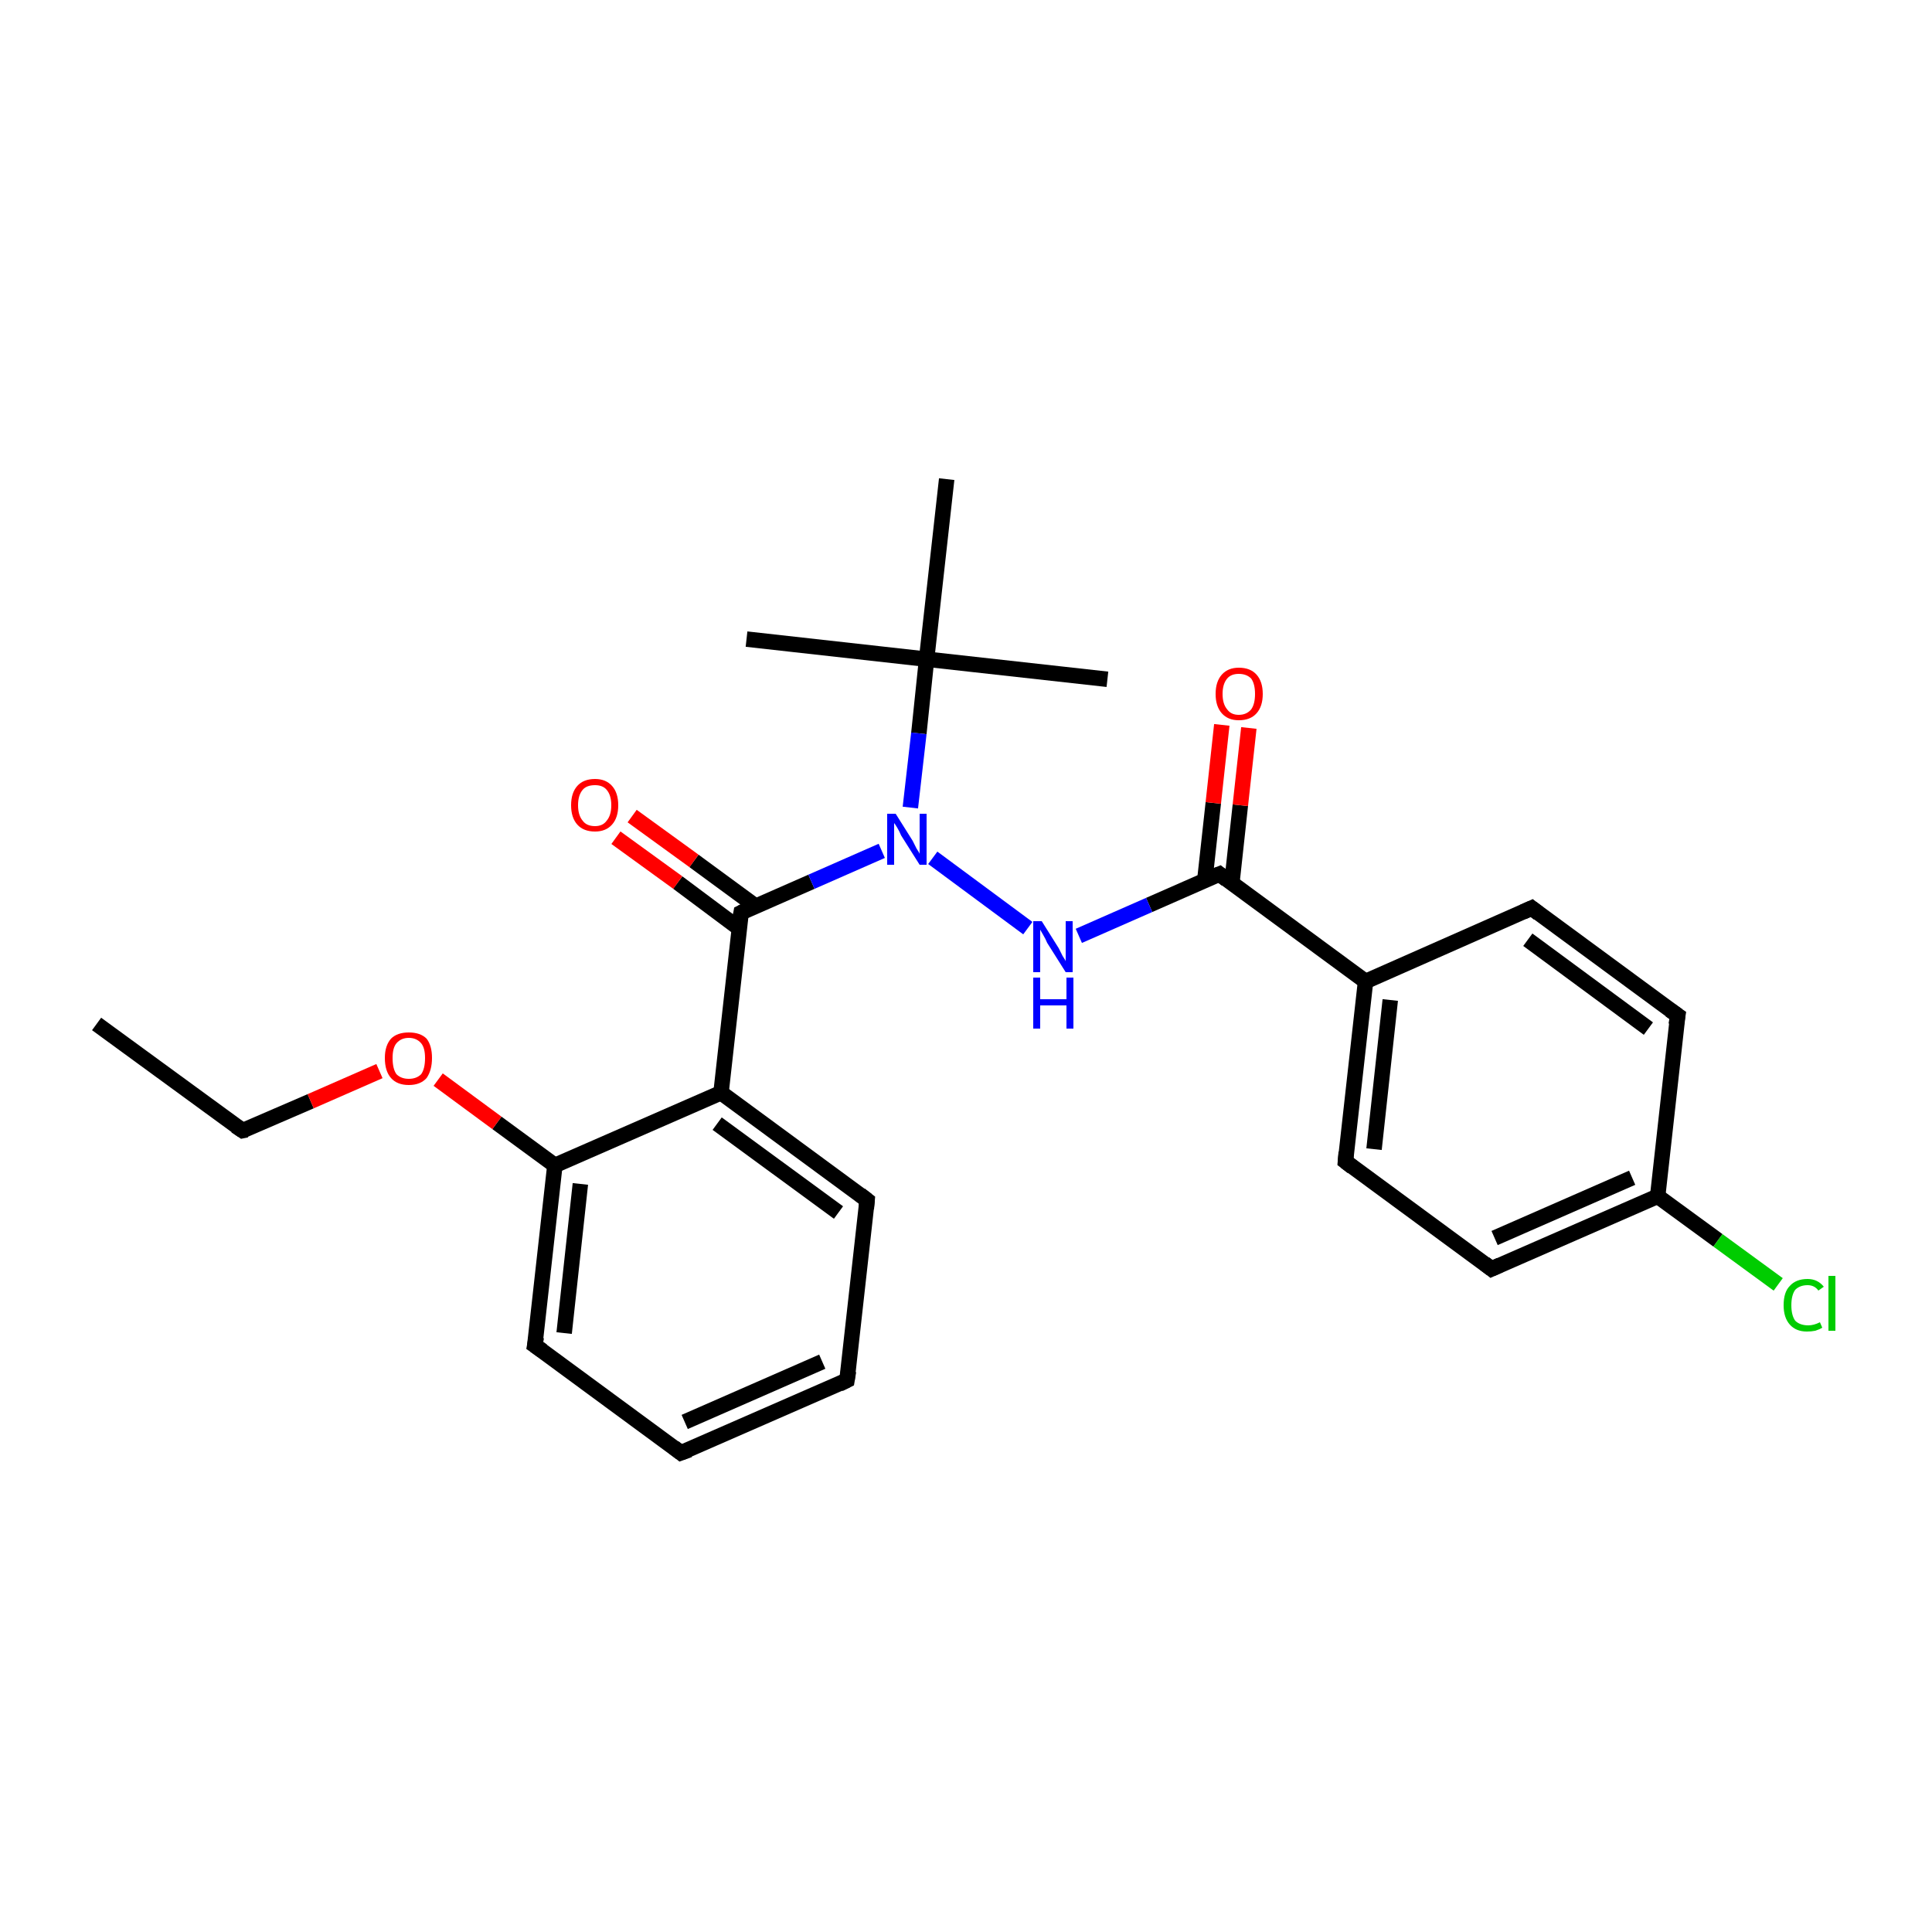 <?xml version='1.0' encoding='iso-8859-1'?>
<svg version='1.1' baseProfile='full'
              xmlns='http://www.w3.org/2000/svg'
                      xmlns:rdkit='http://www.rdkit.org/xml'
                      xmlns:xlink='http://www.w3.org/1999/xlink'
                  xml:space='preserve'
width='250px' height='250px' viewBox='0 0 250 250'>
<!-- END OF HEADER -->
<rect style='opacity:1.0;fill:#FFFFFF;stroke:none' width='250.0' height='250.0' x='0.0' y='0.0'> </rect>
<path class='bond-0 atom-0 atom-4' d='M 12.5,132.5 L 31.4,146.3' style='fill:none;fill-rule:evenodd;stroke:#000000;stroke-width:2.0px;stroke-linecap:butt;stroke-linejoin:miter;stroke-opacity:1' />
<path class='bond-1 atom-1 atom-19' d='M 143.3,87.9 L 119.9,85.3' style='fill:none;fill-rule:evenodd;stroke:#000000;stroke-width:2.0px;stroke-linecap:butt;stroke-linejoin:miter;stroke-opacity:1' />
<path class='bond-2 atom-2 atom-19' d='M 96.6,82.7 L 119.9,85.3' style='fill:none;fill-rule:evenodd;stroke:#000000;stroke-width:2.0px;stroke-linecap:butt;stroke-linejoin:miter;stroke-opacity:1' />
<path class='bond-3 atom-3 atom-19' d='M 122.5,62.0 L 119.9,85.3' style='fill:none;fill-rule:evenodd;stroke:#000000;stroke-width:2.0px;stroke-linecap:butt;stroke-linejoin:miter;stroke-opacity:1' />
<path class='bond-4 atom-4 atom-25' d='M 31.4,146.3 L 40.2,142.5' style='fill:none;fill-rule:evenodd;stroke:#000000;stroke-width:2.0px;stroke-linecap:butt;stroke-linejoin:miter;stroke-opacity:1' />
<path class='bond-4 atom-4 atom-25' d='M 40.2,142.5 L 49.1,138.6' style='fill:none;fill-rule:evenodd;stroke:#FF0000;stroke-width:2.0px;stroke-linecap:butt;stroke-linejoin:miter;stroke-opacity:1' />
<path class='bond-5 atom-5 atom-6' d='M 109.6,178.6 L 88.1,188.0' style='fill:none;fill-rule:evenodd;stroke:#000000;stroke-width:2.0px;stroke-linecap:butt;stroke-linejoin:miter;stroke-opacity:1' />
<path class='bond-5 atom-5 atom-6' d='M 106.4,176.2 L 88.6,184.0' style='fill:none;fill-rule:evenodd;stroke:#000000;stroke-width:2.0px;stroke-linecap:butt;stroke-linejoin:miter;stroke-opacity:1' />
<path class='bond-6 atom-5 atom-7' d='M 109.6,178.6 L 112.2,155.3' style='fill:none;fill-rule:evenodd;stroke:#000000;stroke-width:2.0px;stroke-linecap:butt;stroke-linejoin:miter;stroke-opacity:1' />
<path class='bond-7 atom-6 atom-8' d='M 88.1,188.0 L 69.2,174.1' style='fill:none;fill-rule:evenodd;stroke:#000000;stroke-width:2.0px;stroke-linecap:butt;stroke-linejoin:miter;stroke-opacity:1' />
<path class='bond-8 atom-7 atom-15' d='M 112.2,155.3 L 93.3,141.4' style='fill:none;fill-rule:evenodd;stroke:#000000;stroke-width:2.0px;stroke-linecap:butt;stroke-linejoin:miter;stroke-opacity:1' />
<path class='bond-8 atom-7 atom-15' d='M 108.5,156.9 L 92.8,145.4' style='fill:none;fill-rule:evenodd;stroke:#000000;stroke-width:2.0px;stroke-linecap:butt;stroke-linejoin:miter;stroke-opacity:1' />
<path class='bond-9 atom-8 atom-16' d='M 69.2,174.1 L 71.8,150.8' style='fill:none;fill-rule:evenodd;stroke:#000000;stroke-width:2.0px;stroke-linecap:butt;stroke-linejoin:miter;stroke-opacity:1' />
<path class='bond-9 atom-8 atom-16' d='M 73.0,172.5 L 75.1,153.2' style='fill:none;fill-rule:evenodd;stroke:#000000;stroke-width:2.0px;stroke-linecap:butt;stroke-linejoin:miter;stroke-opacity:1' />
<path class='bond-10 atom-9 atom-11' d='M 198.2,117.5 L 217.1,131.4' style='fill:none;fill-rule:evenodd;stroke:#000000;stroke-width:2.0px;stroke-linecap:butt;stroke-linejoin:miter;stroke-opacity:1' />
<path class='bond-10 atom-9 atom-11' d='M 197.7,121.6 L 213.3,133.1' style='fill:none;fill-rule:evenodd;stroke:#000000;stroke-width:2.0px;stroke-linecap:butt;stroke-linejoin:miter;stroke-opacity:1' />
<path class='bond-11 atom-9 atom-13' d='M 198.2,117.5 L 176.7,127.0' style='fill:none;fill-rule:evenodd;stroke:#000000;stroke-width:2.0px;stroke-linecap:butt;stroke-linejoin:miter;stroke-opacity:1' />
<path class='bond-12 atom-10 atom-12' d='M 174.1,150.3 L 193.0,164.2' style='fill:none;fill-rule:evenodd;stroke:#000000;stroke-width:2.0px;stroke-linecap:butt;stroke-linejoin:miter;stroke-opacity:1' />
<path class='bond-13 atom-10 atom-13' d='M 174.1,150.3 L 176.7,127.0' style='fill:none;fill-rule:evenodd;stroke:#000000;stroke-width:2.0px;stroke-linecap:butt;stroke-linejoin:miter;stroke-opacity:1' />
<path class='bond-13 atom-10 atom-13' d='M 177.8,148.7 L 179.9,129.4' style='fill:none;fill-rule:evenodd;stroke:#000000;stroke-width:2.0px;stroke-linecap:butt;stroke-linejoin:miter;stroke-opacity:1' />
<path class='bond-14 atom-11 atom-14' d='M 217.1,131.4 L 214.5,154.8' style='fill:none;fill-rule:evenodd;stroke:#000000;stroke-width:2.0px;stroke-linecap:butt;stroke-linejoin:miter;stroke-opacity:1' />
<path class='bond-15 atom-12 atom-14' d='M 193.0,164.2 L 214.5,154.8' style='fill:none;fill-rule:evenodd;stroke:#000000;stroke-width:2.0px;stroke-linecap:butt;stroke-linejoin:miter;stroke-opacity:1' />
<path class='bond-15 atom-12 atom-14' d='M 193.4,160.2 L 211.2,152.4' style='fill:none;fill-rule:evenodd;stroke:#000000;stroke-width:2.0px;stroke-linecap:butt;stroke-linejoin:miter;stroke-opacity:1' />
<path class='bond-16 atom-13 atom-17' d='M 176.7,127.0 L 157.8,113.1' style='fill:none;fill-rule:evenodd;stroke:#000000;stroke-width:2.0px;stroke-linecap:butt;stroke-linejoin:miter;stroke-opacity:1' />
<path class='bond-17 atom-14 atom-20' d='M 214.5,154.8 L 222.3,160.5' style='fill:none;fill-rule:evenodd;stroke:#000000;stroke-width:2.0px;stroke-linecap:butt;stroke-linejoin:miter;stroke-opacity:1' />
<path class='bond-17 atom-14 atom-20' d='M 222.3,160.5 L 230.1,166.2' style='fill:none;fill-rule:evenodd;stroke:#00CC00;stroke-width:2.0px;stroke-linecap:butt;stroke-linejoin:miter;stroke-opacity:1' />
<path class='bond-18 atom-15 atom-16' d='M 93.3,141.4 L 71.8,150.8' style='fill:none;fill-rule:evenodd;stroke:#000000;stroke-width:2.0px;stroke-linecap:butt;stroke-linejoin:miter;stroke-opacity:1' />
<path class='bond-19 atom-15 atom-18' d='M 93.3,141.4 L 95.9,118.1' style='fill:none;fill-rule:evenodd;stroke:#000000;stroke-width:2.0px;stroke-linecap:butt;stroke-linejoin:miter;stroke-opacity:1' />
<path class='bond-20 atom-16 atom-25' d='M 71.8,150.8 L 64.3,145.3' style='fill:none;fill-rule:evenodd;stroke:#000000;stroke-width:2.0px;stroke-linecap:butt;stroke-linejoin:miter;stroke-opacity:1' />
<path class='bond-20 atom-16 atom-25' d='M 64.3,145.3 L 56.7,139.7' style='fill:none;fill-rule:evenodd;stroke:#FF0000;stroke-width:2.0px;stroke-linecap:butt;stroke-linejoin:miter;stroke-opacity:1' />
<path class='bond-21 atom-17 atom-21' d='M 157.8,113.1 L 148.7,117.1' style='fill:none;fill-rule:evenodd;stroke:#000000;stroke-width:2.0px;stroke-linecap:butt;stroke-linejoin:miter;stroke-opacity:1' />
<path class='bond-21 atom-17 atom-21' d='M 148.7,117.1 L 139.6,121.1' style='fill:none;fill-rule:evenodd;stroke:#0000FF;stroke-width:2.0px;stroke-linecap:butt;stroke-linejoin:miter;stroke-opacity:1' />
<path class='bond-22 atom-17 atom-23' d='M 159.4,114.3 L 160.5,104.2' style='fill:none;fill-rule:evenodd;stroke:#000000;stroke-width:2.0px;stroke-linecap:butt;stroke-linejoin:miter;stroke-opacity:1' />
<path class='bond-22 atom-17 atom-23' d='M 160.5,104.2 L 161.6,94.2' style='fill:none;fill-rule:evenodd;stroke:#FF0000;stroke-width:2.0px;stroke-linecap:butt;stroke-linejoin:miter;stroke-opacity:1' />
<path class='bond-22 atom-17 atom-23' d='M 155.9,113.9 L 157.0,103.9' style='fill:none;fill-rule:evenodd;stroke:#000000;stroke-width:2.0px;stroke-linecap:butt;stroke-linejoin:miter;stroke-opacity:1' />
<path class='bond-22 atom-17 atom-23' d='M 157.0,103.9 L 158.1,93.8' style='fill:none;fill-rule:evenodd;stroke:#FF0000;stroke-width:2.0px;stroke-linecap:butt;stroke-linejoin:miter;stroke-opacity:1' />
<path class='bond-23 atom-18 atom-22' d='M 95.9,118.1 L 105.0,114.1' style='fill:none;fill-rule:evenodd;stroke:#000000;stroke-width:2.0px;stroke-linecap:butt;stroke-linejoin:miter;stroke-opacity:1' />
<path class='bond-23 atom-18 atom-22' d='M 105.0,114.1 L 114.1,110.1' style='fill:none;fill-rule:evenodd;stroke:#0000FF;stroke-width:2.0px;stroke-linecap:butt;stroke-linejoin:miter;stroke-opacity:1' />
<path class='bond-24 atom-18 atom-24' d='M 97.7,117.2 L 89.8,111.4' style='fill:none;fill-rule:evenodd;stroke:#000000;stroke-width:2.0px;stroke-linecap:butt;stroke-linejoin:miter;stroke-opacity:1' />
<path class='bond-24 atom-18 atom-24' d='M 89.8,111.4 L 81.8,105.6' style='fill:none;fill-rule:evenodd;stroke:#FF0000;stroke-width:2.0px;stroke-linecap:butt;stroke-linejoin:miter;stroke-opacity:1' />
<path class='bond-24 atom-18 atom-24' d='M 95.6,120.1 L 87.7,114.2' style='fill:none;fill-rule:evenodd;stroke:#000000;stroke-width:2.0px;stroke-linecap:butt;stroke-linejoin:miter;stroke-opacity:1' />
<path class='bond-24 atom-18 atom-24' d='M 87.7,114.2 L 79.7,108.4' style='fill:none;fill-rule:evenodd;stroke:#FF0000;stroke-width:2.0px;stroke-linecap:butt;stroke-linejoin:miter;stroke-opacity:1' />
<path class='bond-25 atom-19 atom-22' d='M 119.9,85.3 L 118.9,94.9' style='fill:none;fill-rule:evenodd;stroke:#000000;stroke-width:2.0px;stroke-linecap:butt;stroke-linejoin:miter;stroke-opacity:1' />
<path class='bond-25 atom-19 atom-22' d='M 118.9,94.9 L 117.8,104.5' style='fill:none;fill-rule:evenodd;stroke:#0000FF;stroke-width:2.0px;stroke-linecap:butt;stroke-linejoin:miter;stroke-opacity:1' />
<path class='bond-26 atom-21 atom-22' d='M 133.0,120.1 L 120.7,111.0' style='fill:none;fill-rule:evenodd;stroke:#0000FF;stroke-width:2.0px;stroke-linecap:butt;stroke-linejoin:miter;stroke-opacity:1' />
<path d='M 30.5,145.7 L 31.4,146.3 L 31.9,146.2' style='fill:none;stroke:#000000;stroke-width:2.0px;stroke-linecap:butt;stroke-linejoin:miter;stroke-opacity:1;' />
<path d='M 108.6,179.1 L 109.6,178.6 L 109.8,177.4' style='fill:none;stroke:#000000;stroke-width:2.0px;stroke-linecap:butt;stroke-linejoin:miter;stroke-opacity:1;' />
<path d='M 89.2,187.6 L 88.1,188.0 L 87.2,187.3' style='fill:none;stroke:#000000;stroke-width:2.0px;stroke-linecap:butt;stroke-linejoin:miter;stroke-opacity:1;' />
<path d='M 112.1,156.4 L 112.2,155.3 L 111.3,154.6' style='fill:none;stroke:#000000;stroke-width:2.0px;stroke-linecap:butt;stroke-linejoin:miter;stroke-opacity:1;' />
<path d='M 70.2,174.8 L 69.2,174.1 L 69.4,173.0' style='fill:none;stroke:#000000;stroke-width:2.0px;stroke-linecap:butt;stroke-linejoin:miter;stroke-opacity:1;' />
<path d='M 199.1,118.2 L 198.2,117.5 L 197.1,118.0' style='fill:none;stroke:#000000;stroke-width:2.0px;stroke-linecap:butt;stroke-linejoin:miter;stroke-opacity:1;' />
<path d='M 175.0,151.0 L 174.1,150.3 L 174.2,149.1' style='fill:none;stroke:#000000;stroke-width:2.0px;stroke-linecap:butt;stroke-linejoin:miter;stroke-opacity:1;' />
<path d='M 216.1,130.7 L 217.1,131.4 L 216.9,132.6' style='fill:none;stroke:#000000;stroke-width:2.0px;stroke-linecap:butt;stroke-linejoin:miter;stroke-opacity:1;' />
<path d='M 192.1,163.5 L 193.0,164.2 L 194.1,163.7' style='fill:none;stroke:#000000;stroke-width:2.0px;stroke-linecap:butt;stroke-linejoin:miter;stroke-opacity:1;' />
<path d='M 158.7,113.8 L 157.8,113.1 L 157.3,113.3' style='fill:none;stroke:#000000;stroke-width:2.0px;stroke-linecap:butt;stroke-linejoin:miter;stroke-opacity:1;' />
<path d='M 95.7,119.2 L 95.9,118.1 L 96.3,117.9' style='fill:none;stroke:#000000;stroke-width:2.0px;stroke-linecap:butt;stroke-linejoin:miter;stroke-opacity:1;' />
<path class='atom-20' d='M 230.8 168.9
Q 230.8 167.2, 231.6 166.4
Q 232.4 165.5, 233.9 165.5
Q 235.2 165.5, 236.0 166.5
L 235.3 167.0
Q 234.8 166.3, 233.9 166.3
Q 232.9 166.3, 232.3 166.9
Q 231.8 167.6, 231.8 168.9
Q 231.8 170.2, 232.3 170.9
Q 232.9 171.5, 234.0 171.5
Q 234.7 171.5, 235.5 171.1
L 235.8 171.8
Q 235.5 172.0, 234.9 172.2
Q 234.4 172.3, 233.8 172.3
Q 232.4 172.3, 231.6 171.4
Q 230.8 170.5, 230.8 168.9
' fill='#00CC00'/>
<path class='atom-20' d='M 236.6 165.1
L 237.5 165.1
L 237.5 172.2
L 236.6 172.2
L 236.6 165.1
' fill='#00CC00'/>
<path class='atom-21' d='M 134.8 119.2
L 137.0 122.7
Q 137.2 123.1, 137.5 123.7
Q 137.9 124.3, 137.9 124.4
L 137.9 119.2
L 138.8 119.2
L 138.8 125.8
L 137.9 125.8
L 135.5 122.0
Q 135.3 121.5, 135.0 121.0
Q 134.7 120.5, 134.6 120.3
L 134.6 125.8
L 133.7 125.8
L 133.7 119.2
L 134.8 119.2
' fill='#0000FF'/>
<path class='atom-21' d='M 133.7 126.5
L 134.6 126.5
L 134.6 129.3
L 138.0 129.3
L 138.0 126.5
L 138.9 126.5
L 138.9 133.1
L 138.0 133.1
L 138.0 130.1
L 134.6 130.1
L 134.6 133.1
L 133.7 133.1
L 133.7 126.5
' fill='#0000FF'/>
<path class='atom-22' d='M 115.9 105.3
L 118.1 108.8
Q 118.3 109.2, 118.6 109.8
Q 119.0 110.4, 119.0 110.5
L 119.0 105.3
L 119.9 105.3
L 119.9 111.9
L 119.0 111.9
L 116.6 108.1
Q 116.4 107.6, 116.1 107.1
Q 115.8 106.6, 115.7 106.5
L 115.7 111.9
L 114.8 111.9
L 114.8 105.3
L 115.9 105.3
' fill='#0000FF'/>
<path class='atom-23' d='M 157.3 89.8
Q 157.3 88.2, 158.1 87.3
Q 158.9 86.4, 160.3 86.4
Q 161.8 86.4, 162.6 87.3
Q 163.4 88.2, 163.4 89.8
Q 163.4 91.4, 162.6 92.3
Q 161.8 93.2, 160.3 93.2
Q 158.9 93.2, 158.1 92.3
Q 157.3 91.4, 157.3 89.8
M 160.3 92.5
Q 161.3 92.5, 161.9 91.8
Q 162.4 91.1, 162.4 89.8
Q 162.4 88.5, 161.9 87.8
Q 161.3 87.2, 160.3 87.2
Q 159.3 87.2, 158.8 87.8
Q 158.2 88.5, 158.2 89.8
Q 158.2 91.1, 158.8 91.8
Q 159.3 92.5, 160.3 92.5
' fill='#FF0000'/>
<path class='atom-24' d='M 73.9 104.2
Q 73.9 102.6, 74.7 101.7
Q 75.5 100.8, 77.0 100.8
Q 78.4 100.8, 79.2 101.7
Q 80.0 102.6, 80.0 104.2
Q 80.0 105.8, 79.2 106.7
Q 78.4 107.6, 77.0 107.6
Q 75.5 107.6, 74.7 106.7
Q 73.9 105.8, 73.9 104.2
M 77.0 106.9
Q 78.0 106.9, 78.5 106.2
Q 79.1 105.5, 79.1 104.2
Q 79.1 102.9, 78.5 102.2
Q 78.0 101.6, 77.0 101.6
Q 75.9 101.6, 75.4 102.2
Q 74.8 102.9, 74.8 104.2
Q 74.8 105.5, 75.4 106.2
Q 75.9 106.9, 77.0 106.9
' fill='#FF0000'/>
<path class='atom-25' d='M 49.8 136.9
Q 49.8 135.3, 50.6 134.4
Q 51.4 133.6, 52.9 133.6
Q 54.4 133.6, 55.2 134.4
Q 55.9 135.3, 55.9 136.9
Q 55.9 138.5, 55.2 139.5
Q 54.4 140.4, 52.9 140.4
Q 51.4 140.4, 50.6 139.5
Q 49.8 138.6, 49.8 136.9
M 52.9 139.6
Q 53.9 139.6, 54.5 139.0
Q 55.0 138.3, 55.0 136.9
Q 55.0 135.6, 54.5 135.0
Q 53.9 134.3, 52.9 134.3
Q 51.9 134.3, 51.3 135.0
Q 50.8 135.6, 50.8 136.9
Q 50.8 138.3, 51.3 139.0
Q 51.9 139.6, 52.9 139.6
' fill='#FF0000'/>
</svg>

